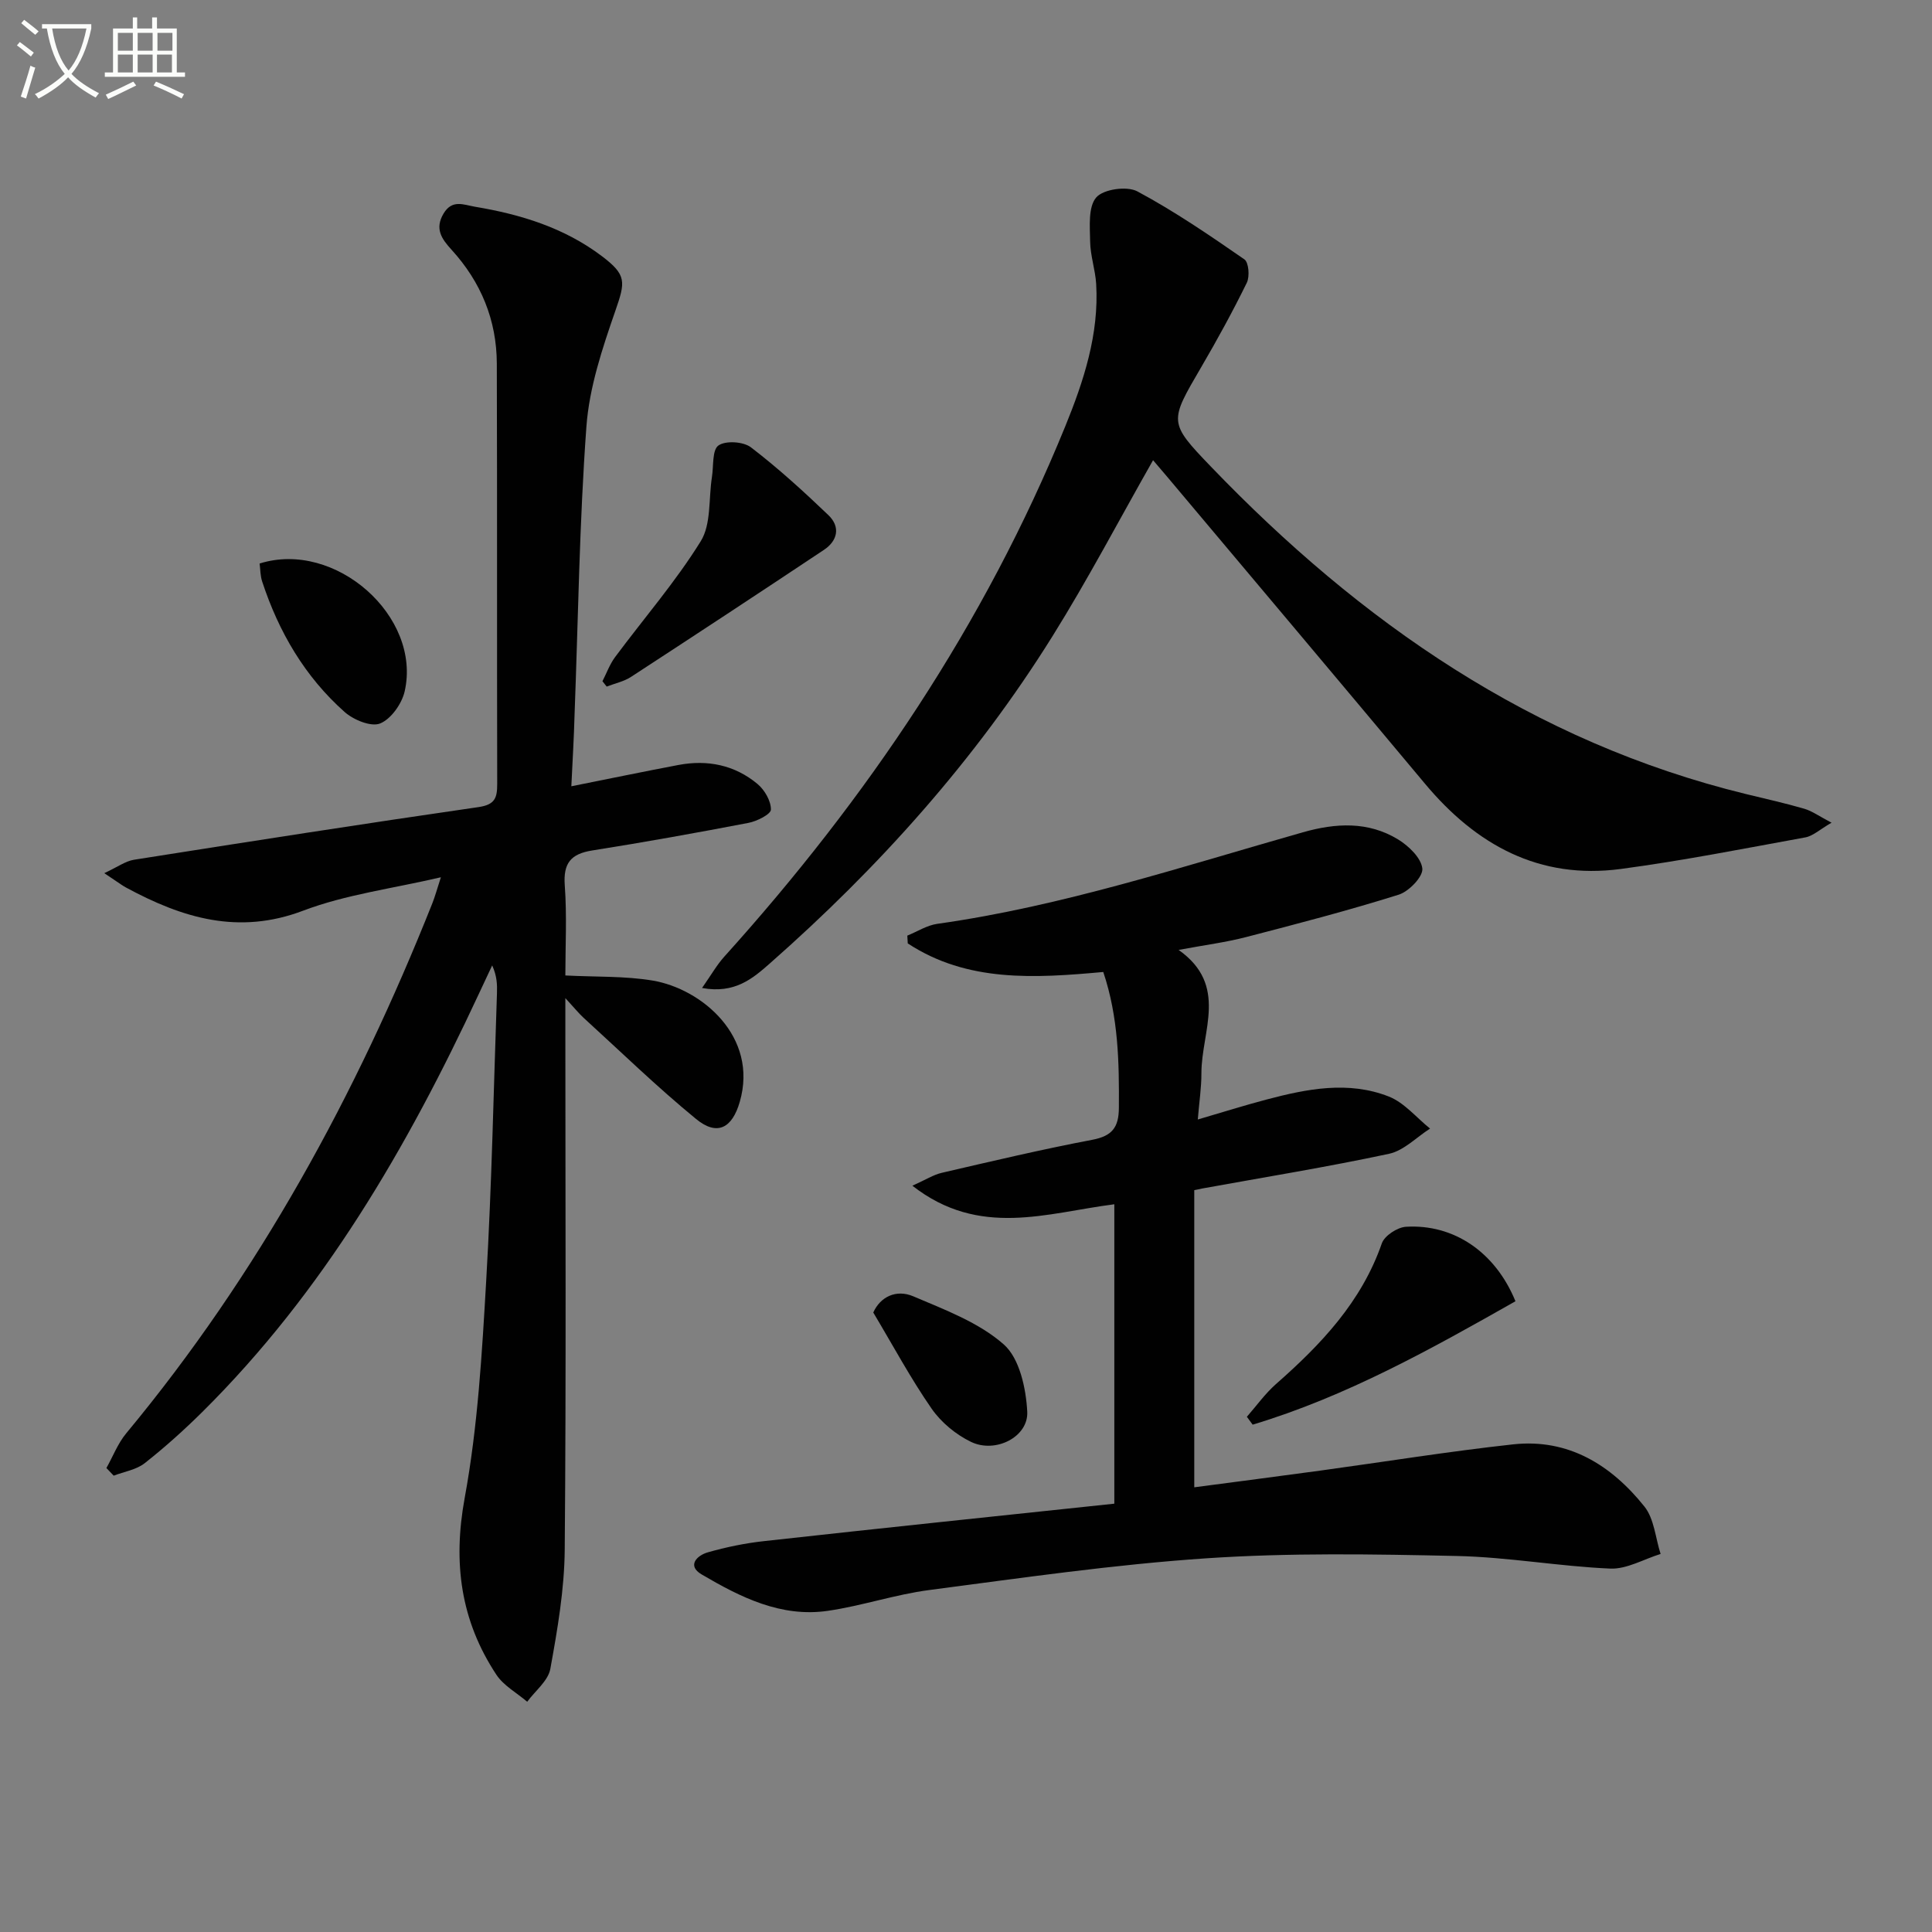 <svg enable-background="new 0 0 400 400" viewBox="0 0 400 400" xmlns="http://www.w3.org/2000/svg"><rect x="0" y="0" width="400" height="400" fill="#808080" stroke="none"/><path d="m6.4 11.7c-1-.8-1.9-1.6-2.9-2.3l.6-.7c.9.7 1.9 1.4 2.9 2.2zm-2.1 8.3c.7-2.1 1.4-4.2 2-6.4.2.1.6.3 1 .4-.7 2.3-1.3 4.4-1.9 6.4zm3-12.8c-1.1-.9-2.1-1.7-2.9-2.4l.6-.7c1 .8 2 1.5 3 2.4zm1.4-1.3v-.9h10.2v.9c-.9 4.2-2.3 7.3-4.1 9.4 1.3 1.4 3.2 2.7 5.7 4-.2.2-.4.5-.7.9-2.5-1.4-4.4-2.7-5.7-4.2-1.4 1.5-3.5 3-6.1 4.4 0 0 0 0-.1-.1-.3-.4-.5-.7-.7-.8 2.7-1.3 4.7-2.8 6.2-4.2-1.8-2.2-3-5.3-3.7-9.4zm9.2 0h-7.1c.6 3.8 1.7 6.7 3.4 8.7 1.7-2 2.9-4.8 3.7-8.7z" fill="#fbfcfa"/><path d="m31.6 3.6h.9v2.3h4.1v9.1h1.7v.9h-16.6v-.9h1.7v-9.1h4.1v-2.3h.9v2.3h3.1v-2.3zm-4 13.3.6.8c-1.9.9-3.8 1.9-5.8 2.8-.2-.3-.3-.6-.5-.9 2-.9 3.9-1.8 5.7-2.7zm-3.2-10.1v3.7h3.1v-3.7zm0 4.5v3.7h3.1v-3.7zm4.1-4.5v3.7h3.1v-3.7zm0 4.5v3.7h3.1v-3.7zm9.1 9.1c-2.1-1.1-4.1-2-5.8-2.7l.5-.8c2.2.9 4.1 1.8 5.8 2.6zm-1.9-13.6h-3.1v3.7h3.1zm-3.2 4.5v3.7h3.1v-3.7z" fill="#fbfcfa"/><g fill="#010101"><path d="m118.29 162.79c8.02-1.6 15.09-3.07 22.17-4.41 6.02-1.14 11.66 0 16.38 3.94 1.47 1.23 2.79 3.51 2.77 5.3-.01.96-2.9 2.42-4.66 2.75-10.74 2.06-21.52 4-32.33 5.71-4.45.7-6.03 2.64-5.69 7.24.46 6.27.12 12.6.12 18.64 6.35.33 12.33.09 18.1 1.06 10.12 1.71 21.92 11.59 18.01 25.11-1.55 5.38-4.63 7.17-9.04 3.55-8.08-6.62-15.59-13.93-23.31-20.97-.97-.89-1.8-1.93-3.76-4.06v6.22c0 35.99.18 71.99-.13 107.98-.07 8.24-1.5 16.52-2.98 24.67-.45 2.48-3.13 4.55-4.79 6.81-2.16-1.85-4.89-3.33-6.39-5.61-7.39-11.2-9.02-23.15-6.55-36.6 2.72-14.81 3.59-30.02 4.46-45.1 1.15-19.76 1.53-39.57 2.22-59.36.06-1.79.01-3.59-.99-5.78-.93 1.98-1.87 3.96-2.79 5.95-14.76 31.69-32.15 61.65-57.23 86.51-3.78 3.74-7.76 7.32-11.94 10.61-1.74 1.36-4.24 1.74-6.4 2.57-.5-.52-1.01-1.05-1.51-1.58 1.35-2.4 2.36-5.08 4.09-7.17 27.38-32.99 47.61-70.08 63.39-109.75.54-1.37.93-2.79 1.77-5.39-10.06 2.35-19.69 3.57-28.5 6.91-13.43 5.1-25.05 1.5-36.64-4.76-.73-.39-1.4-.89-2.1-1.35-.41-.27-.82-.55-2.45-1.65 2.7-1.25 4.36-2.49 6.16-2.78 23.76-3.75 47.52-7.46 71.32-10.9 3.44-.5 3.88-1.94 3.87-4.84-.07-29 .01-57.99-.08-86.99-.03-9.01-3.29-16.9-9.37-23.56-2.03-2.23-3.54-4.32-1.66-7.49 1.79-3 4.14-1.82 6.55-1.41 9.45 1.58 18.43 4.34 26.2 10.2 5.21 3.93 4.9 5.34 2.83 11.32-2.7 7.78-5.41 15.88-6 24-1.46 19.9-1.7 39.88-2.46 59.83-.12 4.44-.38 8.86-.66 14.63z"/><path d="m230.71 311.32c0-21.46 0-41.71 0-61.99-13.94 1.77-27.92 7.03-41.81-3.84 2.75-1.23 4.36-2.28 6.12-2.68 10.35-2.4 20.7-4.85 31.13-6.83 4.08-.77 5.47-2.55 5.5-6.55.07-9.47-.09-18.86-3.23-28.19-14.2 1.29-28.15 2.18-40.48-5.92-.03-.54-.06-1.07-.09-1.61 2.07-.84 4.07-2.14 6.21-2.44 25.9-3.65 50.66-11.85 75.68-18.95 6.83-1.94 13.52-2.3 19.71 1.47 2.2 1.34 4.8 3.84 5.03 6.04.17 1.68-2.79 4.75-4.91 5.41-10.42 3.27-21 6.03-31.57 8.77-4.16 1.08-8.45 1.63-13.98 2.66 10.39 7.34 4.71 16.83 4.72 25.53.01 2.96-.45 5.91-.75 9.58 5.15-1.51 9.64-2.92 14.18-4.12 8.41-2.23 17-3.93 25.38-.63 3.21 1.27 5.71 4.37 8.53 6.63-2.82 1.8-5.43 4.56-8.49 5.22-12.81 2.74-25.76 4.84-38.65 7.18-.48.09-.95.2-1.68.35v61.52c8.84-1.17 17.48-2.28 26.11-3.46 13.3-1.82 26.56-3.97 39.9-5.43 11.46-1.25 20.32 4.29 27.18 12.86 2.04 2.54 2.29 6.51 3.36 9.83-3.48 1.07-7.01 3.18-10.43 3.03-10.61-.46-21.16-2.38-31.76-2.61-17.27-.38-34.62-.68-51.84.48-19.19 1.29-38.29 4.07-57.39 6.57-7.05.92-13.91 3.27-20.96 4.3-9.72 1.43-18.14-2.82-26.16-7.53-3.1-1.82-.97-3.93 1.26-4.57 3.81-1.09 7.74-1.9 11.68-2.33 24.08-2.67 48.17-5.17 72.5-7.75z"/><path d="m379.2 170.33c-2.44 1.41-3.83 2.75-5.41 3.04-12.72 2.32-25.42 4.83-38.22 6.54-16.88 2.25-29.95-4.97-40.55-17.66-17.72-21.2-35.52-42.31-53.3-63.46-1.03-1.23-2.08-2.45-2.99-3.51-7 12.31-13.47 24.66-20.83 36.45-15.97 25.6-35.94 47.87-58.55 67.77-3.46 3.04-7.21 6.31-14 5.05 1.91-2.72 3.06-4.77 4.6-6.48 29.54-32.75 53.91-68.84 70.6-109.8 3.82-9.37 7.02-19.09 6.4-29.49-.18-2.94-1.21-5.85-1.25-8.79-.05-3.12-.43-7.16 1.27-9.12 1.48-1.71 6.35-2.4 8.5-1.25 7.7 4.12 14.97 9.1 22.17 14.08.9.62 1.13 3.55.5 4.84-2.92 5.95-6.11 11.78-9.46 17.51-6.58 11.27-6.8 11.38 2.01 20.54 31 32.26 66.63 57.03 110.8 67.81 4.03.98 8.08 1.88 12.06 3.04 1.64.48 3.1 1.56 5.65 2.89z"/><path d="m313.76 269.41c-17.45 9.89-35 19.71-54.41 25.55-.4-.54-.8-1.09-1.2-1.63 1.99-2.27 3.77-4.78 6.01-6.76 9.34-8.21 17.72-17.02 21.93-29.14.55-1.59 3.23-3.34 5.01-3.44 9.87-.59 18.48 5.21 22.66 15.42z"/><path d="m124.73 141.04c.85-1.66 1.5-3.48 2.59-4.96 5.94-8 12.53-15.59 17.76-24.02 2.2-3.55 1.61-8.82 2.32-13.3.36-2.28.02-5.6 1.35-6.53 1.49-1.05 5.17-.81 6.73.39 5.63 4.31 10.9 9.12 16.03 14.03 2.53 2.42 1.93 5.3-.93 7.2-13.26 8.83-26.58 17.59-39.93 26.29-1.49.97-3.35 1.35-5.04 2.01-.28-.37-.58-.74-.88-1.11z"/><path d="m53.75 116.67c15.66-4.93 33.58 10.95 30.03 26.48-.59 2.57-2.83 5.73-5.09 6.64-1.88.75-5.51-.75-7.35-2.39-8.22-7.3-13.63-16.56-17.05-26.97-.41-1.2-.38-2.54-.54-3.76z"/><path d="m180.8 271.74c1.46-3.25 4.74-4.86 8.29-3.35 6.52 2.78 13.56 5.4 18.73 9.96 3.27 2.88 4.61 9.1 4.86 13.93.27 5.2-6.54 8.68-11.61 6.26-3.13-1.5-6.2-4.03-8.18-6.88-4.34-6.25-7.95-12.99-12.09-19.92z"/></g></svg>
